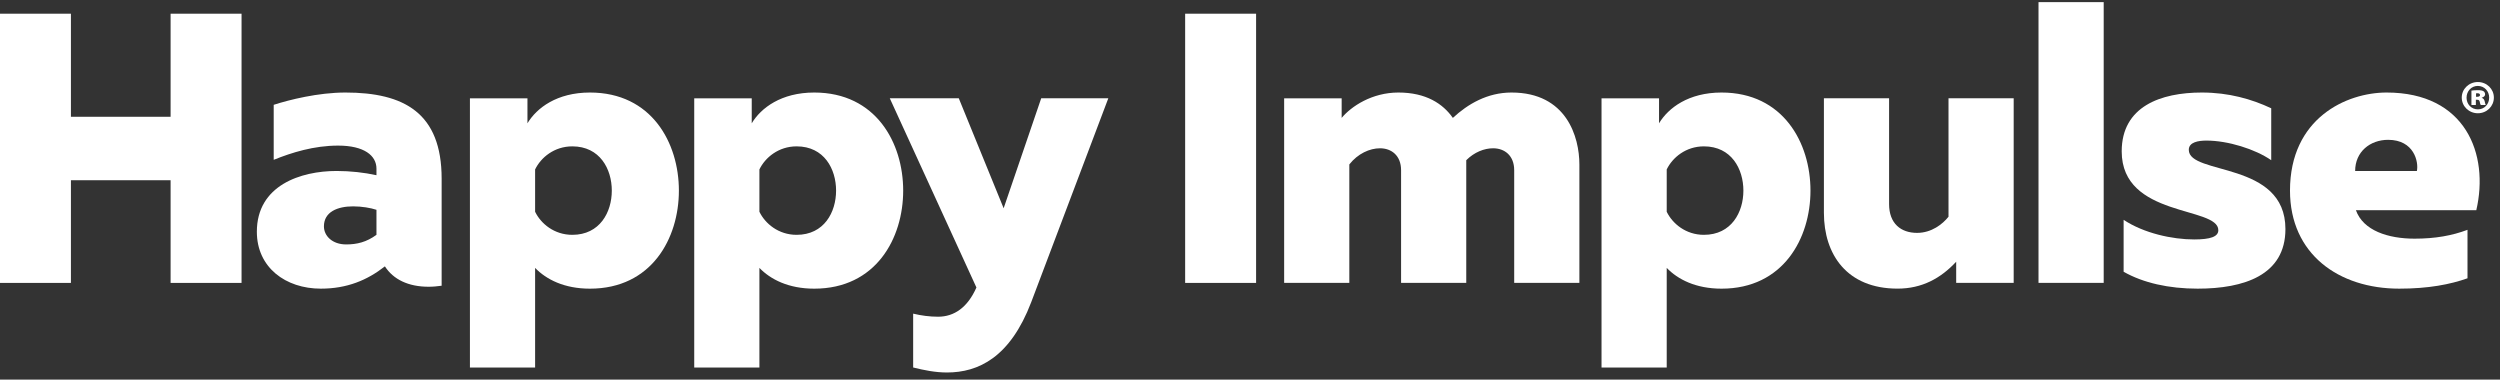 <svg xmlns="http://www.w3.org/2000/svg" fill="none" viewBox="0 0 270 41" height="41" width="270">
<rect x="0" y="0" width="270" height="41" fill="#333333" stroke="none"/>
<path fill="white" d="M26.087 1.48H18.425V12.612H7.659V1.48H0V30.554H7.659V19.465H18.425V30.554H26.087V1.48Z"></path>
<path fill="white" d="M61.808 15.807C59.862 15.807 58.414 17.012 57.792 18.3V22.869C58.414 24.157 59.862 25.362 61.808 25.362C64.789 25.362 66.075 22.909 66.075 20.586C66.075 18.258 64.789 15.807 61.808 15.807ZM63.713 9.993C70.38 9.993 73.32 15.433 73.32 20.586C73.32 25.734 70.38 31.176 63.713 31.176C60.938 31.176 58.993 30.178 57.792 28.933V39.691H50.752V10.617H56.965V13.317C57.959 11.655 60.152 9.993 63.713 9.993Z"></path>
<path fill="white" d="M86.032 15.807C84.087 15.807 82.638 17.012 82.016 18.3V22.869C82.638 24.157 84.087 25.362 86.032 25.362C89.014 25.362 90.297 22.909 90.297 20.586C90.297 18.258 89.014 15.807 86.032 15.807ZM87.937 9.993C94.605 9.993 97.544 15.433 97.544 20.586C97.544 25.734 94.605 31.176 87.937 31.176C85.163 31.176 83.217 30.178 82.016 28.933V39.691H74.977V10.617H81.187V13.317C82.181 11.655 84.376 9.993 87.937 9.993Z"></path>
<path fill="white" d="M112.451 10.613H119.698L111.374 32.628C109.097 38.607 105.661 40.229 102.264 40.229C101.023 40.229 99.78 39.979 98.621 39.688V33.873C99.49 34.082 100.401 34.205 101.313 34.205C103.051 34.205 104.502 33.209 105.453 31.049L96.096 10.613H103.548L108.393 22.492L112.451 10.613Z"></path>
<path fill="white" d="M135.658 1.48H127.996V30.554H135.658V1.48Z"></path>
<path fill="white" d="M138.688 30.553V10.617H144.899V12.733C145.935 11.488 148.17 9.993 151.027 9.993C154.009 9.993 155.831 11.196 156.908 12.733C158.521 11.238 160.634 9.993 163.243 9.993C169.205 9.993 170.573 14.812 170.573 17.759V30.553H163.533V18.383C163.533 16.803 162.499 16.015 161.255 16.015C160.302 16.015 159.225 16.431 158.356 17.302V30.553H151.317V18.383C151.317 16.803 150.282 16.015 149.039 16.015C147.922 16.015 146.639 16.596 145.727 17.759V30.553L138.688 30.553Z"></path>
<path fill="white" d="M184.021 15.807C182.075 15.807 180.627 17.012 180.005 18.3V22.869C180.627 24.157 182.075 25.362 184.021 25.362C187.002 25.362 188.286 22.909 188.286 20.586C188.286 18.258 187.002 15.807 184.021 15.807ZM185.926 9.993C192.592 9.993 195.531 15.433 195.531 20.586C195.531 25.734 192.592 31.176 185.926 31.176C183.152 31.176 181.204 30.178 180.005 28.933V39.691H172.965V10.617H179.176V13.317C180.17 11.655 182.365 9.993 185.926 9.993Z"></path>
<path fill="white" d="M217.478 10.613V30.549H211.268V28.265C209.61 30.052 207.582 31.172 204.933 31.172C199.467 31.172 196.982 27.477 196.982 22.99V10.613H204.021V22.035C204.021 24.153 205.305 25.151 207.045 25.151C208.616 25.151 209.817 24.195 210.439 23.405V10.613L217.478 10.613Z"></path>
<path fill="white" d="M227.199 0.23H220.159V30.55H227.199V0.23Z"></path>
<path fill="white" d="M237.798 9.993C240.697 9.993 243.18 10.699 245.293 11.695V17.302C243.554 16.099 240.613 15.183 238.295 15.183C237.424 15.183 236.39 15.35 236.39 16.181C236.39 18.964 246.826 17.344 246.826 24.738C246.826 29.723 242.353 31.175 237.342 31.175C234.237 31.175 231.463 30.552 229.351 29.349V23.742C231.546 25.194 234.61 25.86 236.97 25.86C238.71 25.86 239.579 25.569 239.579 24.862C239.579 22.247 229.144 23.532 229.144 16.348C229.144 11.488 233.366 9.993 237.798 9.993Z"></path>
<path fill="white" d="M257.919 15.101C255.972 15.101 254.356 16.389 254.356 18.467H261.023C261.231 17.511 260.734 15.101 257.919 15.101ZM257.752 9.993C266.282 9.993 268.849 16.638 267.441 22.704H254.439C255.225 24.905 257.919 25.776 260.774 25.776C263.011 25.776 264.832 25.444 266.49 24.82V30.055C264.625 30.719 262.267 31.175 259.118 31.175C252.576 31.175 247.319 27.438 247.319 20.585C247.319 12.775 253.405 9.993 257.752 9.993Z"></path>
<path fill="white" d="M40.658 25.361C39.581 26.15 38.545 26.399 37.386 26.399C35.896 26.399 34.984 25.484 34.984 24.446C34.984 22.869 36.475 22.287 38.131 22.287C39.084 22.287 40.036 22.452 40.658 22.659V25.361ZM47.697 19.296C47.697 12.194 43.639 9.993 37.304 9.993C34.363 9.993 31.218 10.782 29.56 11.321V17.262C31.508 16.473 33.908 15.725 36.517 15.725C39.332 15.725 40.658 16.803 40.658 18.217V18.923C39.332 18.632 37.843 18.465 36.35 18.465C32.502 18.465 27.74 20.002 27.74 25.027C27.74 28.89 30.844 31.175 34.652 31.175C37.469 31.175 39.664 30.262 41.569 28.767C42.48 30.178 44.094 30.968 46.289 30.968C46.794 30.968 47.22 30.922 47.697 30.858V19.296Z"></path>
<path fill="white" d="M269.338 10.54C269.338 11.478 268.577 12.231 267.609 12.231C266.641 12.231 265.869 11.478 265.869 10.54C265.869 9.611 266.641 8.859 267.609 8.859C268.577 8.859 269.338 9.611 269.338 10.54ZM266.387 10.55C266.387 11.253 266.905 11.811 267.609 11.811C268.313 11.811 268.831 11.253 268.831 10.54C268.831 9.846 268.313 9.279 267.599 9.279C266.905 9.279 266.387 9.846 266.387 10.55ZM267.393 11.342H266.915V9.787C267.023 9.768 267.276 9.738 267.599 9.738C267.951 9.738 268.107 9.787 268.224 9.856C268.322 9.924 268.391 10.042 268.391 10.198C268.391 10.354 268.244 10.491 268.029 10.55V10.569C268.205 10.628 268.303 10.745 268.352 10.97C268.4 11.195 268.43 11.283 268.459 11.342H267.922C267.872 11.283 267.843 11.146 267.814 11.009C267.785 10.852 267.707 10.774 267.55 10.774H267.393V11.342ZM267.413 10.452H267.55C267.726 10.452 267.843 10.383 267.843 10.266C267.843 10.139 267.736 10.071 267.57 10.071C267.511 10.071 267.452 10.081 267.413 10.081V10.452Z"></path>
</svg>
